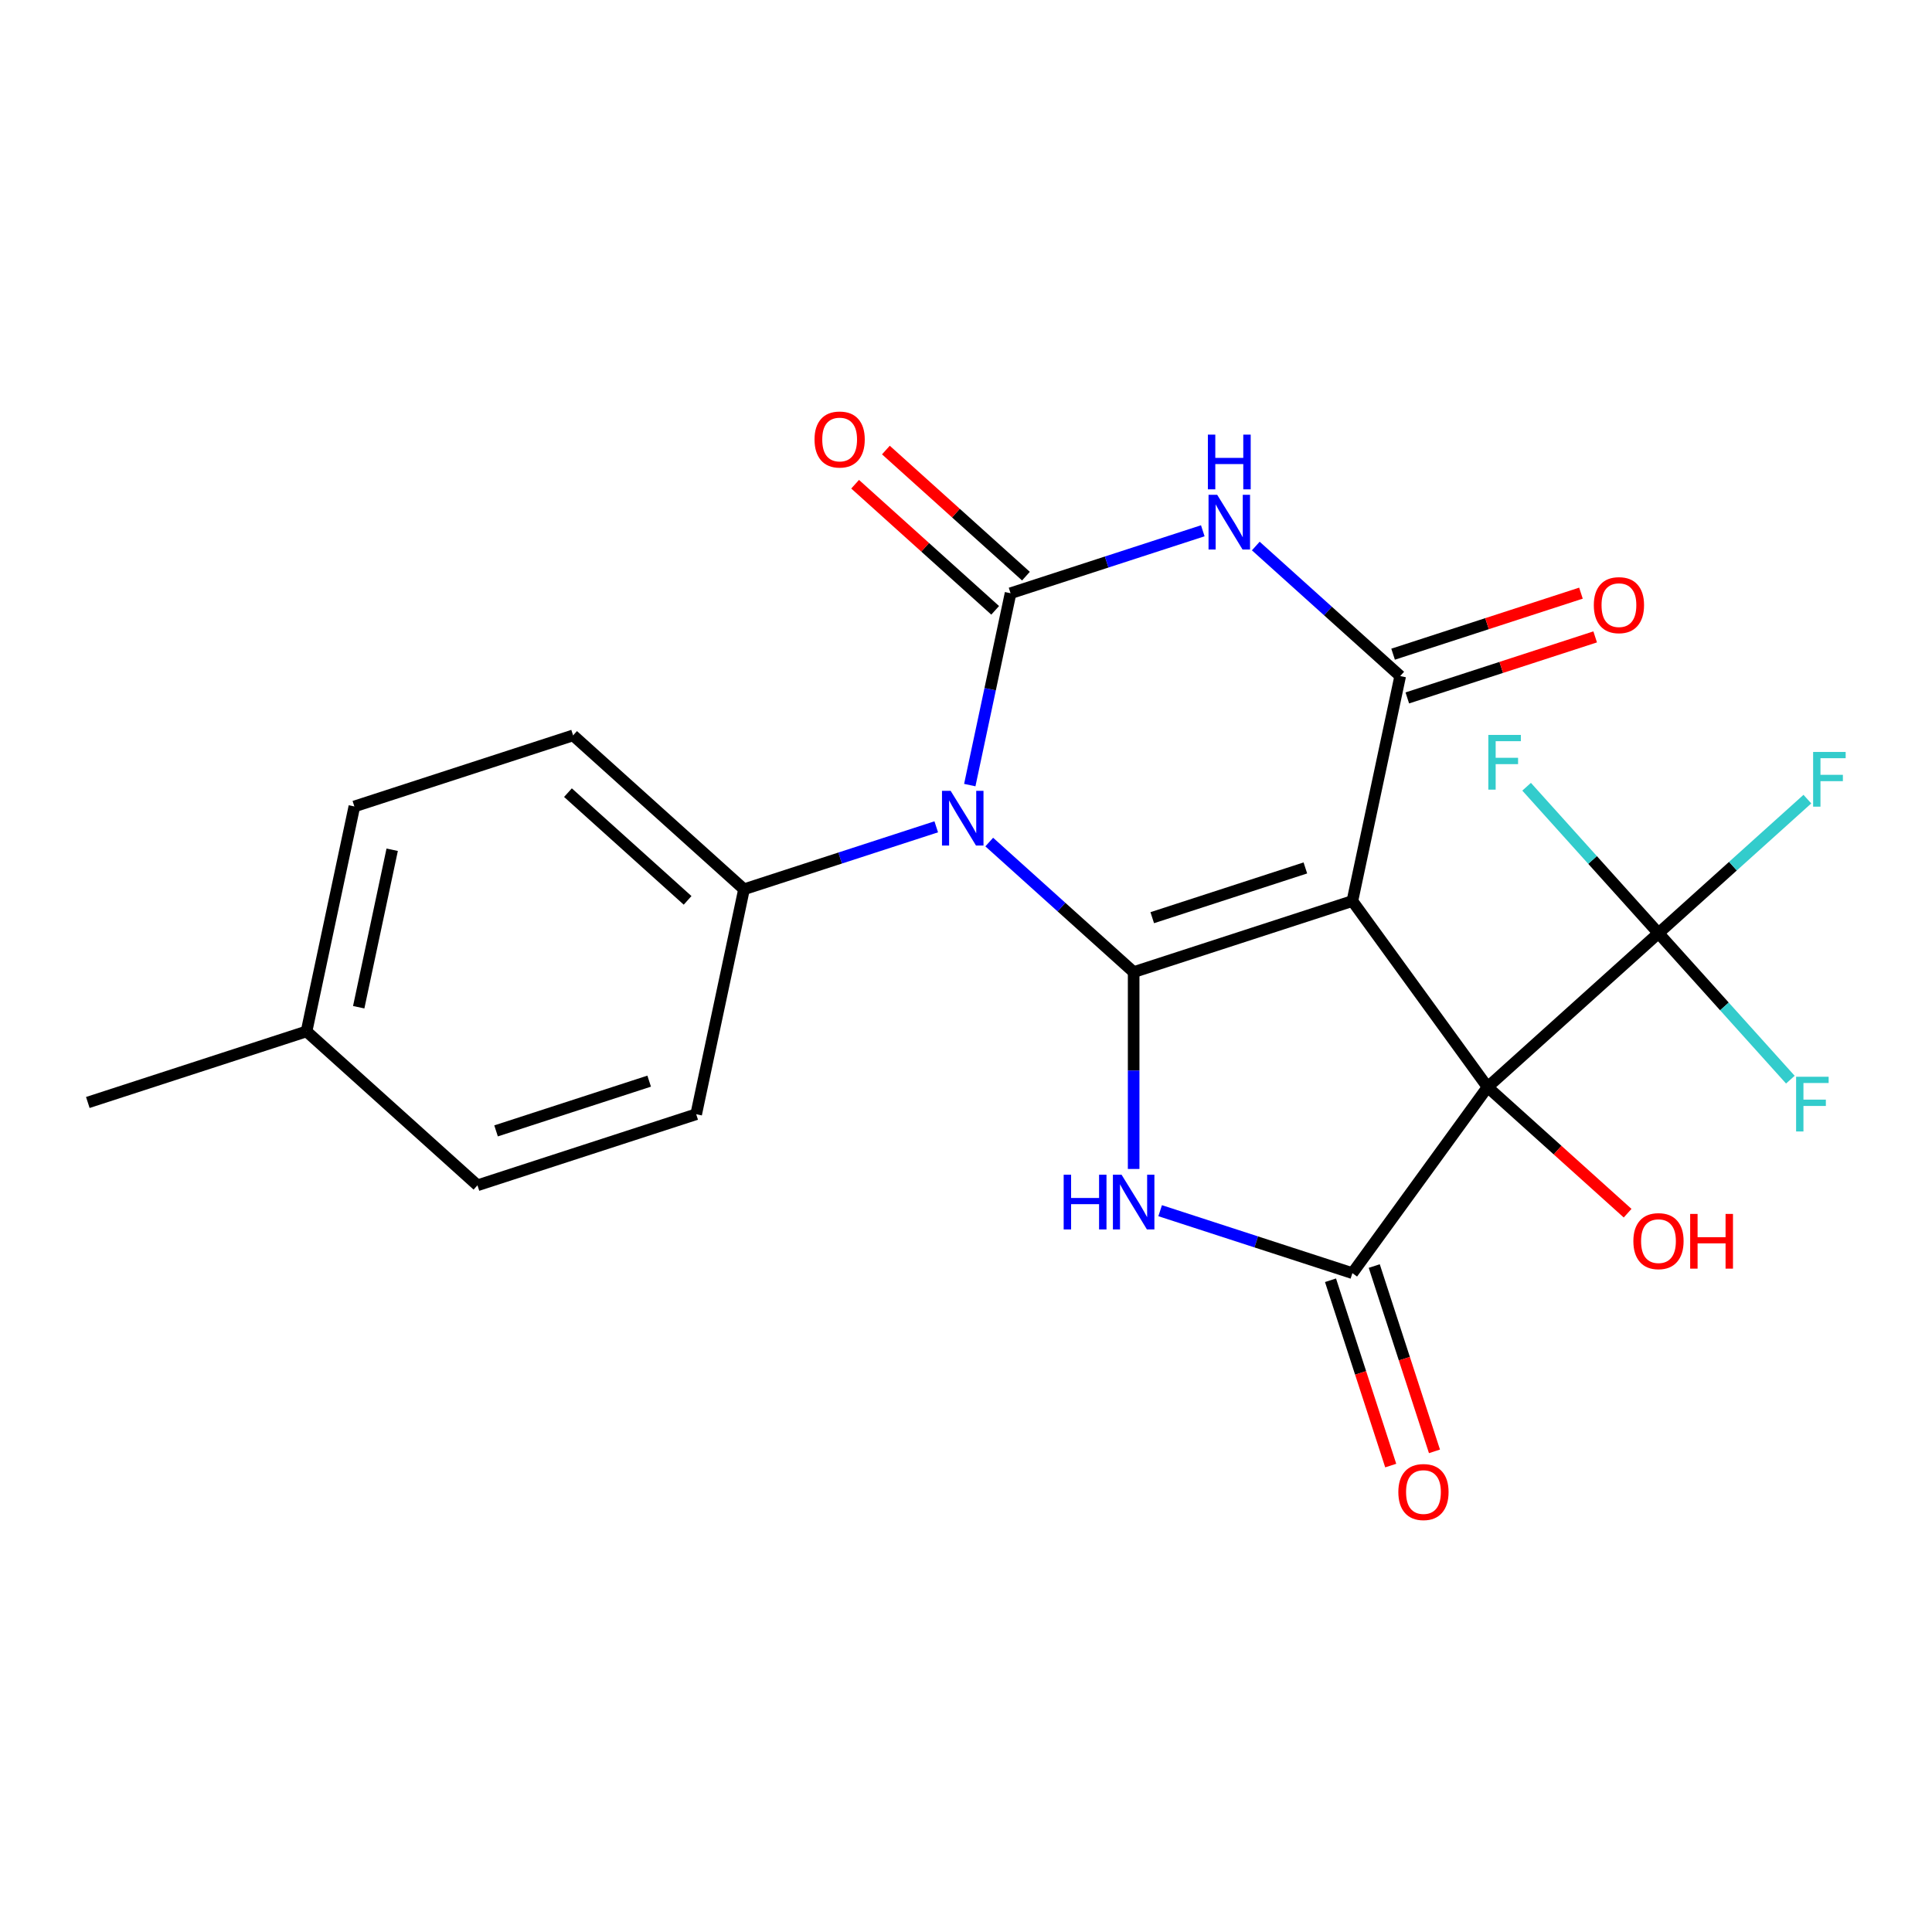 <?xml version='1.0' encoding='iso-8859-1'?>
<svg version='1.1' baseProfile='full'
              xmlns='http://www.w3.org/2000/svg'
                      xmlns:rdkit='http://www.rdkit.org/xml'
                      xmlns:xlink='http://www.w3.org/1999/xlink'
                  xml:space='preserve'
width='1000px' height='1000px' viewBox='0 0 1000 1000'>
<!-- END OF HEADER -->
<rect style='opacity:1.0;fill:#FFFFFF;stroke:none' width='1000' height='1000' x='0' y='0'> </rect>
<path class='bond-0' d='M 699.992,466.367 L 586.777,503.153' style='fill:none;fill-rule:evenodd;stroke:#000000;stroke-width:6px;stroke-linecap:butt;stroke-linejoin:miter;stroke-opacity:1' />
<path class='bond-0' d='M 675.653,449.242 L 596.402,474.992' style='fill:none;fill-rule:evenodd;stroke:#000000;stroke-width:6px;stroke-linecap:butt;stroke-linejoin:miter;stroke-opacity:1' />
<path class='bond-2' d='M 699.992,466.367 L 769.962,562.674' style='fill:none;fill-rule:evenodd;stroke:#000000;stroke-width:6px;stroke-linecap:butt;stroke-linejoin:miter;stroke-opacity:1' />
<path class='bond-6' d='M 699.992,466.367 L 724.742,349.928' style='fill:none;fill-rule:evenodd;stroke:#000000;stroke-width:6px;stroke-linecap:butt;stroke-linejoin:miter;stroke-opacity:1' />
<path class='bond-1' d='M 586.777,503.153 L 549.403,469.501' style='fill:none;fill-rule:evenodd;stroke:#000000;stroke-width:6px;stroke-linecap:butt;stroke-linejoin:miter;stroke-opacity:1' />
<path class='bond-1' d='M 549.403,469.501 L 512.029,435.849' style='fill:none;fill-rule:evenodd;stroke:#0000FF;stroke-width:6px;stroke-linecap:butt;stroke-linejoin:miter;stroke-opacity:1' />
<path class='bond-4' d='M 586.777,503.153 L 586.777,554.106' style='fill:none;fill-rule:evenodd;stroke:#000000;stroke-width:6px;stroke-linecap:butt;stroke-linejoin:miter;stroke-opacity:1' />
<path class='bond-4' d='M 586.777,554.106 L 586.777,605.058' style='fill:none;fill-rule:evenodd;stroke:#0000FF;stroke-width:6px;stroke-linecap:butt;stroke-linejoin:miter;stroke-opacity:1' />
<path class='bond-9' d='M 484.597,427.956 L 434.847,444.12' style='fill:none;fill-rule:evenodd;stroke:#0000FF;stroke-width:6px;stroke-linecap:butt;stroke-linejoin:miter;stroke-opacity:1' />
<path class='bond-9' d='M 434.847,444.12 L 385.098,460.285' style='fill:none;fill-rule:evenodd;stroke:#000000;stroke-width:6px;stroke-linecap:butt;stroke-linejoin:miter;stroke-opacity:1' />
<path class='bond-24' d='M 501.955,406.363 L 512.509,356.711' style='fill:none;fill-rule:evenodd;stroke:#0000FF;stroke-width:6px;stroke-linecap:butt;stroke-linejoin:miter;stroke-opacity:1' />
<path class='bond-24' d='M 512.509,356.711 L 523.063,307.06' style='fill:none;fill-rule:evenodd;stroke:#000000;stroke-width:6px;stroke-linecap:butt;stroke-linejoin:miter;stroke-opacity:1' />
<path class='bond-7' d='M 769.962,562.674 L 699.992,658.98' style='fill:none;fill-rule:evenodd;stroke:#000000;stroke-width:6px;stroke-linecap:butt;stroke-linejoin:miter;stroke-opacity:1' />
<path class='bond-8' d='M 769.962,562.674 L 858.427,483.02' style='fill:none;fill-rule:evenodd;stroke:#000000;stroke-width:6px;stroke-linecap:butt;stroke-linejoin:miter;stroke-opacity:1' />
<path class='bond-13' d='M 769.962,562.674 L 806.207,595.308' style='fill:none;fill-rule:evenodd;stroke:#000000;stroke-width:6px;stroke-linecap:butt;stroke-linejoin:miter;stroke-opacity:1' />
<path class='bond-13' d='M 806.207,595.308 L 842.451,627.943' style='fill:none;fill-rule:evenodd;stroke:#FF0000;stroke-width:6px;stroke-linecap:butt;stroke-linejoin:miter;stroke-opacity:1' />
<path class='bond-3' d='M 523.063,307.06 L 572.812,290.895' style='fill:none;fill-rule:evenodd;stroke:#000000;stroke-width:6px;stroke-linecap:butt;stroke-linejoin:miter;stroke-opacity:1' />
<path class='bond-3' d='M 572.812,290.895 L 622.561,274.731' style='fill:none;fill-rule:evenodd;stroke:#0000FF;stroke-width:6px;stroke-linecap:butt;stroke-linejoin:miter;stroke-opacity:1' />
<path class='bond-10' d='M 531.028,298.213 L 494.784,265.579' style='fill:none;fill-rule:evenodd;stroke:#000000;stroke-width:6px;stroke-linecap:butt;stroke-linejoin:miter;stroke-opacity:1' />
<path class='bond-10' d='M 494.784,265.579 L 458.54,232.944' style='fill:none;fill-rule:evenodd;stroke:#FF0000;stroke-width:6px;stroke-linecap:butt;stroke-linejoin:miter;stroke-opacity:1' />
<path class='bond-10' d='M 515.097,315.906 L 478.853,283.272' style='fill:none;fill-rule:evenodd;stroke:#000000;stroke-width:6px;stroke-linecap:butt;stroke-linejoin:miter;stroke-opacity:1' />
<path class='bond-10' d='M 478.853,283.272 L 442.609,250.637' style='fill:none;fill-rule:evenodd;stroke:#FF0000;stroke-width:6px;stroke-linecap:butt;stroke-linejoin:miter;stroke-opacity:1' />
<path class='bond-23' d='M 600.493,626.651 L 650.243,642.815' style='fill:none;fill-rule:evenodd;stroke:#0000FF;stroke-width:6px;stroke-linecap:butt;stroke-linejoin:miter;stroke-opacity:1' />
<path class='bond-23' d='M 650.243,642.815 L 699.992,658.98' style='fill:none;fill-rule:evenodd;stroke:#000000;stroke-width:6px;stroke-linecap:butt;stroke-linejoin:miter;stroke-opacity:1' />
<path class='bond-5' d='M 649.993,282.624 L 687.368,316.276' style='fill:none;fill-rule:evenodd;stroke:#0000FF;stroke-width:6px;stroke-linecap:butt;stroke-linejoin:miter;stroke-opacity:1' />
<path class='bond-5' d='M 687.368,316.276 L 724.742,349.928' style='fill:none;fill-rule:evenodd;stroke:#000000;stroke-width:6px;stroke-linecap:butt;stroke-linejoin:miter;stroke-opacity:1' />
<path class='bond-11' d='M 728.42,361.249 L 777.04,345.452' style='fill:none;fill-rule:evenodd;stroke:#000000;stroke-width:6px;stroke-linecap:butt;stroke-linejoin:miter;stroke-opacity:1' />
<path class='bond-11' d='M 777.04,345.452 L 825.659,329.655' style='fill:none;fill-rule:evenodd;stroke:#FF0000;stroke-width:6px;stroke-linecap:butt;stroke-linejoin:miter;stroke-opacity:1' />
<path class='bond-11' d='M 721.063,338.607 L 769.683,322.809' style='fill:none;fill-rule:evenodd;stroke:#000000;stroke-width:6px;stroke-linecap:butt;stroke-linejoin:miter;stroke-opacity:1' />
<path class='bond-11' d='M 769.683,322.809 L 818.302,307.012' style='fill:none;fill-rule:evenodd;stroke:#FF0000;stroke-width:6px;stroke-linecap:butt;stroke-linejoin:miter;stroke-opacity:1' />
<path class='bond-12' d='M 688.67,662.658 L 704.253,710.617' style='fill:none;fill-rule:evenodd;stroke:#000000;stroke-width:6px;stroke-linecap:butt;stroke-linejoin:miter;stroke-opacity:1' />
<path class='bond-12' d='M 704.253,710.617 L 719.836,758.577' style='fill:none;fill-rule:evenodd;stroke:#FF0000;stroke-width:6px;stroke-linecap:butt;stroke-linejoin:miter;stroke-opacity:1' />
<path class='bond-12' d='M 711.313,655.301 L 726.896,703.26' style='fill:none;fill-rule:evenodd;stroke:#000000;stroke-width:6px;stroke-linecap:butt;stroke-linejoin:miter;stroke-opacity:1' />
<path class='bond-12' d='M 726.896,703.26 L 742.479,751.22' style='fill:none;fill-rule:evenodd;stroke:#FF0000;stroke-width:6px;stroke-linecap:butt;stroke-linejoin:miter;stroke-opacity:1' />
<path class='bond-14' d='M 858.427,483.02 L 896.961,448.323' style='fill:none;fill-rule:evenodd;stroke:#000000;stroke-width:6px;stroke-linecap:butt;stroke-linejoin:miter;stroke-opacity:1' />
<path class='bond-14' d='M 896.961,448.323 L 935.495,413.627' style='fill:none;fill-rule:evenodd;stroke:#33CCCC;stroke-width:6px;stroke-linecap:butt;stroke-linejoin:miter;stroke-opacity:1' />
<path class='bond-15' d='M 858.427,483.02 L 892.556,520.924' style='fill:none;fill-rule:evenodd;stroke:#000000;stroke-width:6px;stroke-linecap:butt;stroke-linejoin:miter;stroke-opacity:1' />
<path class='bond-15' d='M 892.556,520.924 L 926.685,558.828' style='fill:none;fill-rule:evenodd;stroke:#33CCCC;stroke-width:6px;stroke-linecap:butt;stroke-linejoin:miter;stroke-opacity:1' />
<path class='bond-16' d='M 858.427,483.02 L 824.298,445.116' style='fill:none;fill-rule:evenodd;stroke:#000000;stroke-width:6px;stroke-linecap:butt;stroke-linejoin:miter;stroke-opacity:1' />
<path class='bond-16' d='M 824.298,445.116 L 790.169,407.212' style='fill:none;fill-rule:evenodd;stroke:#33CCCC;stroke-width:6px;stroke-linecap:butt;stroke-linejoin:miter;stroke-opacity:1' />
<path class='bond-17' d='M 385.098,460.285 L 296.634,380.631' style='fill:none;fill-rule:evenodd;stroke:#000000;stroke-width:6px;stroke-linecap:butt;stroke-linejoin:miter;stroke-opacity:1' />
<path class='bond-17' d='M 355.898,466.03 L 293.973,410.272' style='fill:none;fill-rule:evenodd;stroke:#000000;stroke-width:6px;stroke-linecap:butt;stroke-linejoin:miter;stroke-opacity:1' />
<path class='bond-18' d='M 385.098,460.285 L 360.348,576.724' style='fill:none;fill-rule:evenodd;stroke:#000000;stroke-width:6px;stroke-linecap:butt;stroke-linejoin:miter;stroke-opacity:1' />
<path class='bond-20' d='M 296.634,380.631 L 183.419,417.417' style='fill:none;fill-rule:evenodd;stroke:#000000;stroke-width:6px;stroke-linecap:butt;stroke-linejoin:miter;stroke-opacity:1' />
<path class='bond-19' d='M 360.348,576.724 L 247.134,613.51' style='fill:none;fill-rule:evenodd;stroke:#000000;stroke-width:6px;stroke-linecap:butt;stroke-linejoin:miter;stroke-opacity:1' />
<path class='bond-19' d='M 336.009,559.599 L 256.759,585.349' style='fill:none;fill-rule:evenodd;stroke:#000000;stroke-width:6px;stroke-linecap:butt;stroke-linejoin:miter;stroke-opacity:1' />
<path class='bond-21' d='M 247.134,613.51 L 158.669,533.856' style='fill:none;fill-rule:evenodd;stroke:#000000;stroke-width:6px;stroke-linecap:butt;stroke-linejoin:miter;stroke-opacity:1' />
<path class='bond-25' d='M 183.419,417.417 L 158.669,533.856' style='fill:none;fill-rule:evenodd;stroke:#000000;stroke-width:6px;stroke-linecap:butt;stroke-linejoin:miter;stroke-opacity:1' />
<path class='bond-25' d='M 202.994,439.833 L 185.669,521.34' style='fill:none;fill-rule:evenodd;stroke:#000000;stroke-width:6px;stroke-linecap:butt;stroke-linejoin:miter;stroke-opacity:1' />
<path class='bond-22' d='M 158.669,533.856 L 45.455,570.642' style='fill:none;fill-rule:evenodd;stroke:#000000;stroke-width:6px;stroke-linecap:butt;stroke-linejoin:miter;stroke-opacity:1' />
<path  class='atom-2' d='M 492.053 409.339
L 501.333 424.339
Q 502.253 425.819, 503.733 428.499
Q 505.213 431.179, 505.293 431.339
L 505.293 409.339
L 509.053 409.339
L 509.053 437.659
L 505.173 437.659
L 495.213 421.259
Q 494.053 419.339, 492.813 417.139
Q 491.613 414.939, 491.253 414.259
L 491.253 437.659
L 487.573 437.659
L 487.573 409.339
L 492.053 409.339
' fill='#0000FF'/>
<path  class='atom-5' d='M 550.557 608.034
L 554.397 608.034
L 554.397 620.074
L 568.877 620.074
L 568.877 608.034
L 572.717 608.034
L 572.717 636.354
L 568.877 636.354
L 568.877 623.274
L 554.397 623.274
L 554.397 636.354
L 550.557 636.354
L 550.557 608.034
' fill='#0000FF'/>
<path  class='atom-5' d='M 580.517 608.034
L 589.797 623.034
Q 590.717 624.514, 592.197 627.194
Q 593.677 629.874, 593.757 630.034
L 593.757 608.034
L 597.517 608.034
L 597.517 636.354
L 593.637 636.354
L 583.677 619.954
Q 582.517 618.034, 581.277 615.834
Q 580.077 613.634, 579.717 612.954
L 579.717 636.354
L 576.037 636.354
L 576.037 608.034
L 580.517 608.034
' fill='#0000FF'/>
<path  class='atom-6' d='M 630.017 256.114
L 639.297 271.114
Q 640.217 272.594, 641.697 275.274
Q 643.177 277.954, 643.257 278.114
L 643.257 256.114
L 647.017 256.114
L 647.017 284.434
L 643.137 284.434
L 633.177 268.034
Q 632.017 266.114, 630.777 263.914
Q 629.577 261.714, 629.217 261.034
L 629.217 284.434
L 625.537 284.434
L 625.537 256.114
L 630.017 256.114
' fill='#0000FF'/>
<path  class='atom-6' d='M 625.197 224.962
L 629.037 224.962
L 629.037 237.002
L 643.517 237.002
L 643.517 224.962
L 647.357 224.962
L 647.357 253.282
L 643.517 253.282
L 643.517 240.202
L 629.037 240.202
L 629.037 253.282
L 625.197 253.282
L 625.197 224.962
' fill='#0000FF'/>
<path  class='atom-11' d='M 421.598 227.486
Q 421.598 220.686, 424.958 216.886
Q 428.318 213.086, 434.598 213.086
Q 440.878 213.086, 444.238 216.886
Q 447.598 220.686, 447.598 227.486
Q 447.598 234.366, 444.198 238.286
Q 440.798 242.166, 434.598 242.166
Q 428.358 242.166, 424.958 238.286
Q 421.598 234.406, 421.598 227.486
M 434.598 238.966
Q 438.918 238.966, 441.238 236.086
Q 443.598 233.166, 443.598 227.486
Q 443.598 221.926, 441.238 219.126
Q 438.918 216.286, 434.598 216.286
Q 430.278 216.286, 427.918 219.086
Q 425.598 221.886, 425.598 227.486
Q 425.598 233.206, 427.918 236.086
Q 430.278 238.966, 434.598 238.966
' fill='#FF0000'/>
<path  class='atom-12' d='M 824.956 313.222
Q 824.956 306.422, 828.316 302.622
Q 831.676 298.822, 837.956 298.822
Q 844.236 298.822, 847.596 302.622
Q 850.956 306.422, 850.956 313.222
Q 850.956 320.102, 847.556 324.022
Q 844.156 327.902, 837.956 327.902
Q 831.716 327.902, 828.316 324.022
Q 824.956 320.142, 824.956 313.222
M 837.956 324.702
Q 842.276 324.702, 844.596 321.822
Q 846.956 318.902, 846.956 313.222
Q 846.956 307.662, 844.596 304.862
Q 842.276 302.022, 837.956 302.022
Q 833.636 302.022, 831.276 304.822
Q 828.956 307.622, 828.956 313.222
Q 828.956 318.942, 831.276 321.822
Q 833.636 324.702, 837.956 324.702
' fill='#FF0000'/>
<path  class='atom-13' d='M 723.778 772.274
Q 723.778 765.474, 727.138 761.674
Q 730.498 757.874, 736.778 757.874
Q 743.058 757.874, 746.418 761.674
Q 749.778 765.474, 749.778 772.274
Q 749.778 779.154, 746.378 783.074
Q 742.978 786.954, 736.778 786.954
Q 730.538 786.954, 727.138 783.074
Q 723.778 779.194, 723.778 772.274
M 736.778 783.754
Q 741.098 783.754, 743.418 780.874
Q 745.778 777.954, 745.778 772.274
Q 745.778 766.714, 743.418 763.914
Q 741.098 761.074, 736.778 761.074
Q 732.458 761.074, 730.098 763.874
Q 727.778 766.674, 727.778 772.274
Q 727.778 777.994, 730.098 780.874
Q 732.458 783.754, 736.778 783.754
' fill='#FF0000'/>
<path  class='atom-14' d='M 845.427 642.407
Q 845.427 635.607, 848.787 631.807
Q 852.147 628.007, 858.427 628.007
Q 864.707 628.007, 868.067 631.807
Q 871.427 635.607, 871.427 642.407
Q 871.427 649.287, 868.027 653.207
Q 864.627 657.087, 858.427 657.087
Q 852.187 657.087, 848.787 653.207
Q 845.427 649.327, 845.427 642.407
M 858.427 653.887
Q 862.747 653.887, 865.067 651.007
Q 867.427 648.087, 867.427 642.407
Q 867.427 636.847, 865.067 634.047
Q 862.747 631.207, 858.427 631.207
Q 854.107 631.207, 851.747 634.007
Q 849.427 636.807, 849.427 642.407
Q 849.427 648.127, 851.747 651.007
Q 854.107 653.887, 858.427 653.887
' fill='#FF0000'/>
<path  class='atom-14' d='M 874.827 628.327
L 878.667 628.327
L 878.667 640.367
L 893.147 640.367
L 893.147 628.327
L 896.987 628.327
L 896.987 656.647
L 893.147 656.647
L 893.147 643.567
L 878.667 643.567
L 878.667 656.647
L 874.827 656.647
L 874.827 628.327
' fill='#FF0000'/>
<path  class='atom-15' d='M 938.471 389.206
L 955.311 389.206
L 955.311 392.446
L 942.271 392.446
L 942.271 401.046
L 953.871 401.046
L 953.871 404.326
L 942.271 404.326
L 942.271 417.526
L 938.471 417.526
L 938.471 389.206
' fill='#33CCCC'/>
<path  class='atom-16' d='M 929.661 557.324
L 946.501 557.324
L 946.501 560.564
L 933.461 560.564
L 933.461 569.164
L 945.061 569.164
L 945.061 572.444
L 933.461 572.444
L 933.461 585.644
L 929.661 585.644
L 929.661 557.324
' fill='#33CCCC'/>
<path  class='atom-17' d='M 770.353 380.395
L 787.193 380.395
L 787.193 383.635
L 774.153 383.635
L 774.153 392.235
L 785.753 392.235
L 785.753 395.515
L 774.153 395.515
L 774.153 408.715
L 770.353 408.715
L 770.353 380.395
' fill='#33CCCC'/>
</svg>
